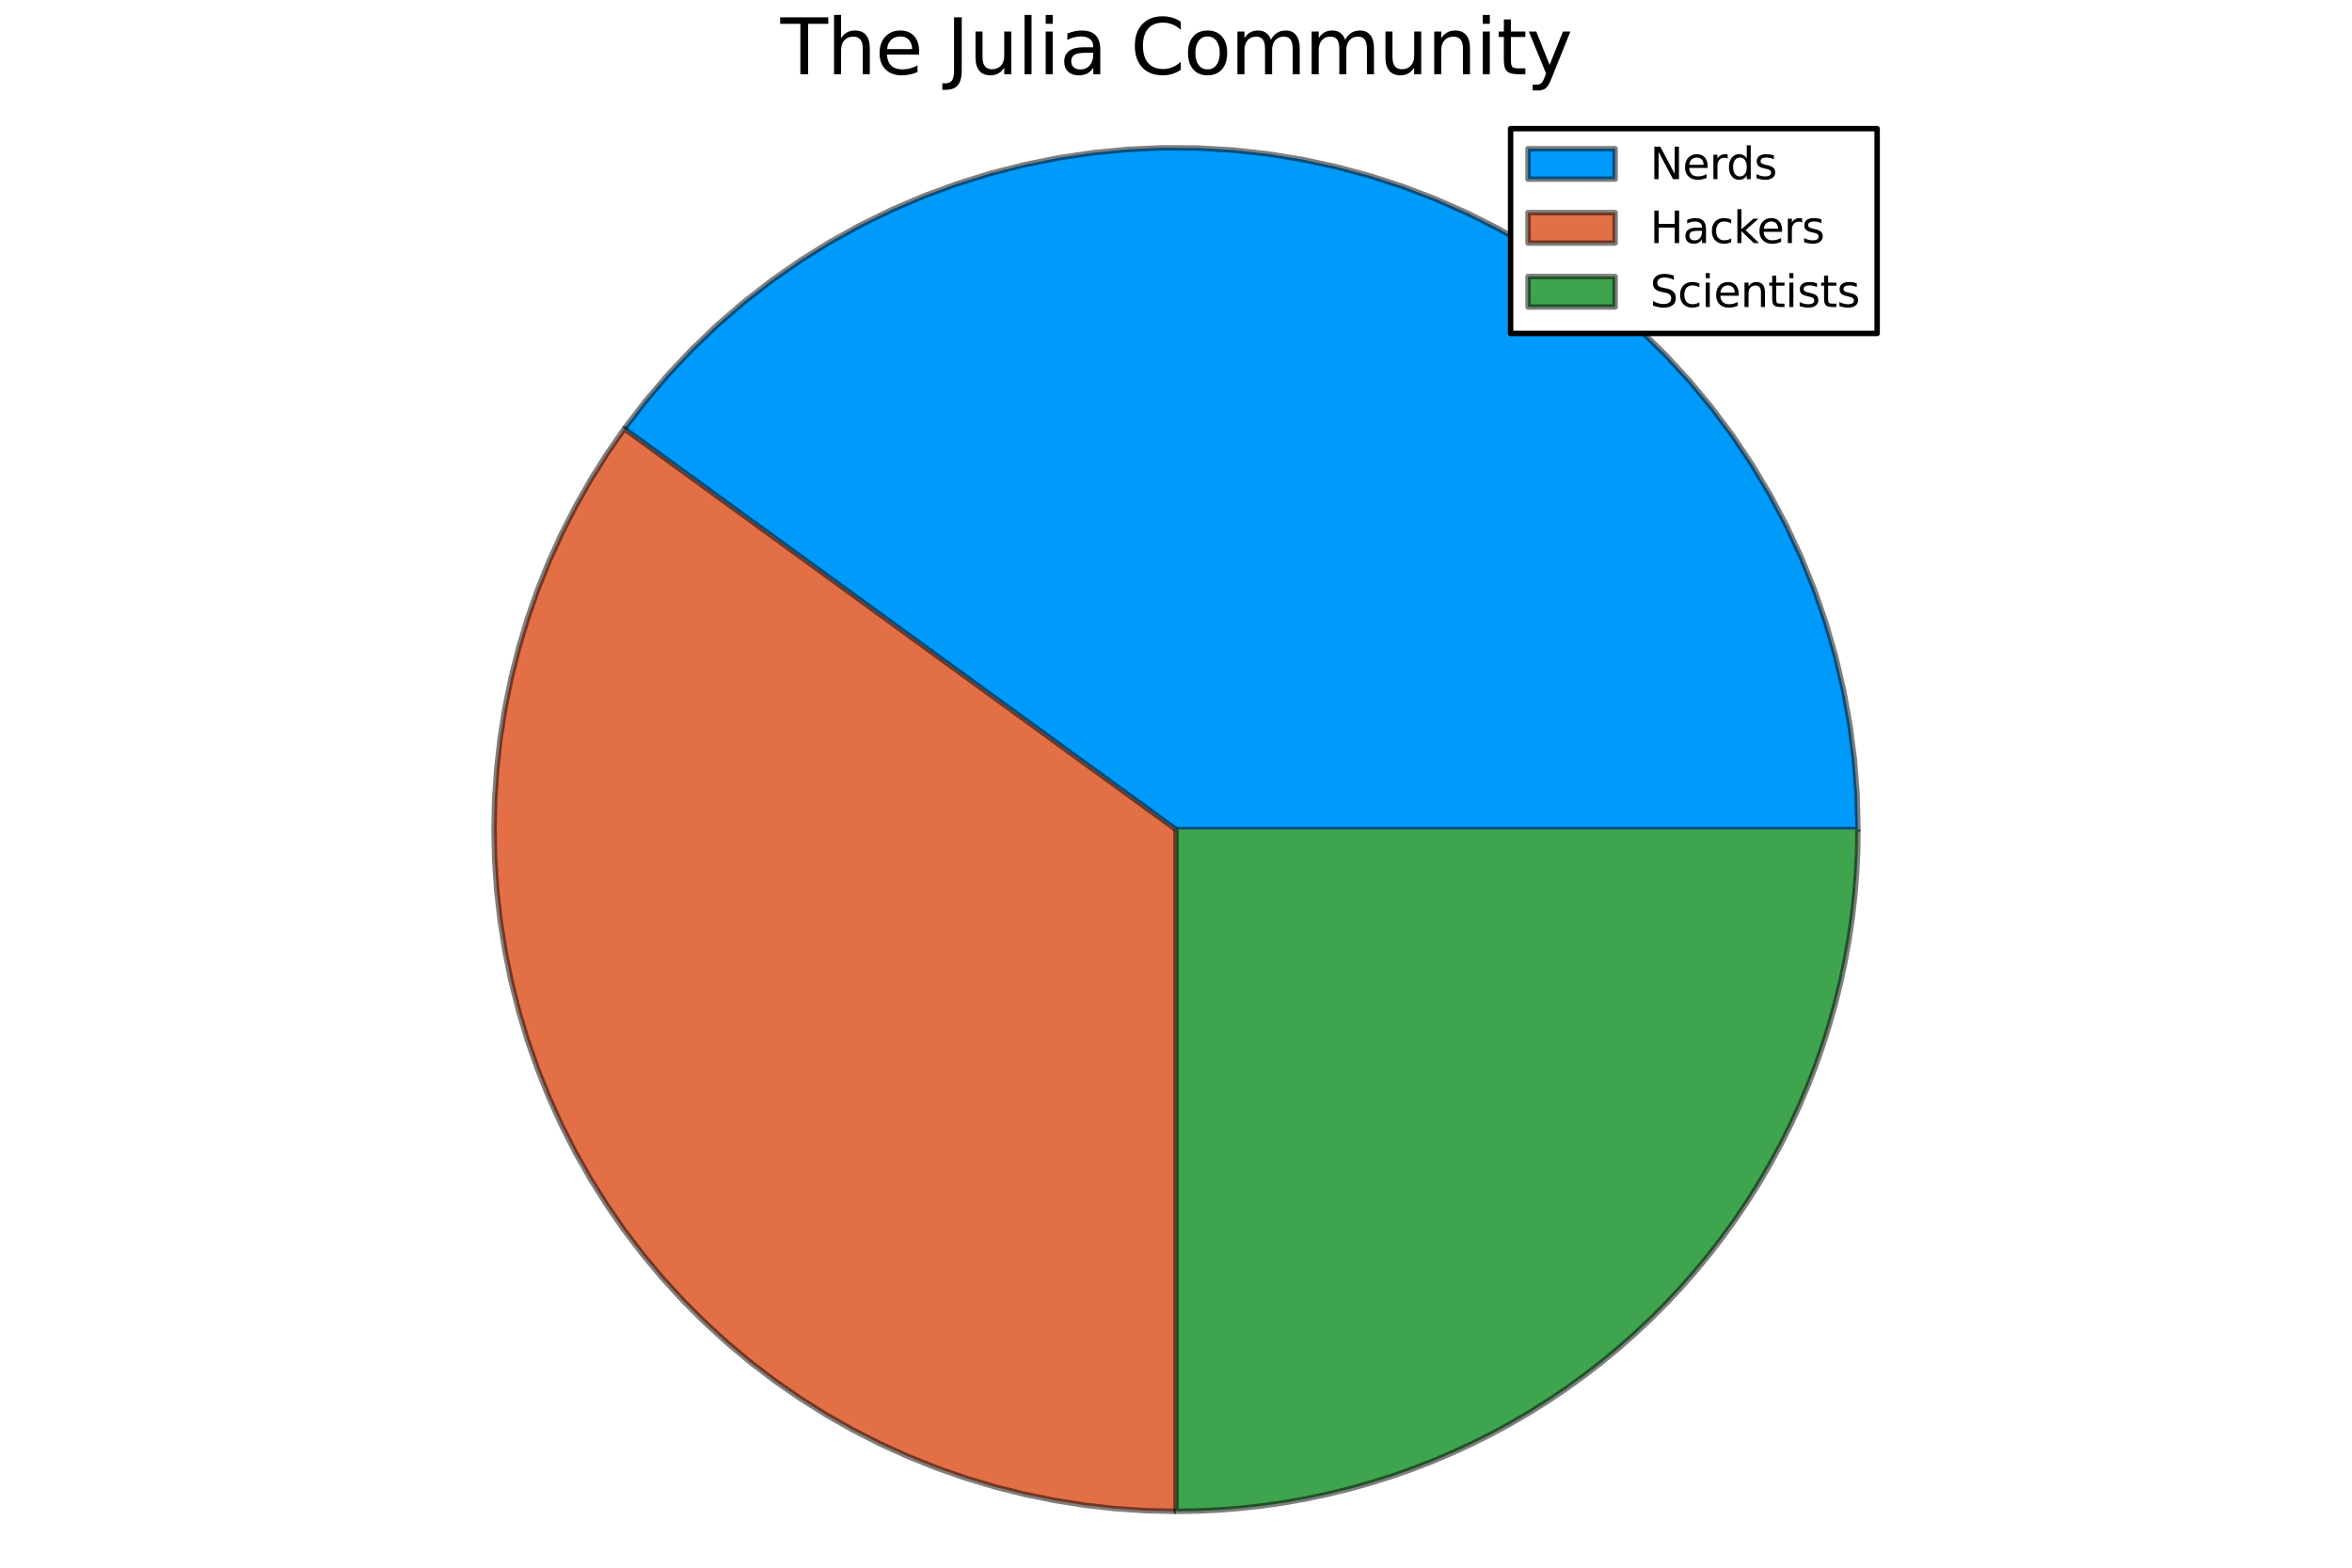 <?xml version="1.0" encoding="utf-8" standalone="no"?>
<!DOCTYPE svg PUBLIC "-//W3C//DTD SVG 1.1//EN"
  "http://www.w3.org/Graphics/SVG/1.1/DTD/svg11.dtd">
<svg xmlns:xlink="http://www.w3.org/1999/xlink" width="432pt" height="288pt" viewBox="0 0 432 288" xmlns="http://www.w3.org/2000/svg" version="1.1">
 <defs>
  <style type="text/css">*{stroke-linejoin: round; stroke-linecap: butt}</style>
 </defs>
 <g id="figure_1">
  <g id="patch_1">
   <path d="M 0 288 
L 432 288 
L 432 0 
L 0 0 
z
" style="fill: #ffffff"/>
  </g>
  <g id="axes_1">
   <g id="patch_2">
    <path d="M 83.222 285.165 
L 348.778 285.165 
L 348.778 19.635 
L 83.222 19.635 
z
" style="fill: #ffffff"/>
   </g>
   <g id="patch_3">
    <path d="M 216 152.388 
L 341.262 152.388 
L 341.097 145.966 
L 340.603 139.561 
L 339.782 133.19 
L 338.635 126.869 
L 337.165 120.615 
L 335.377 114.445 
L 333.275 108.375 
L 330.864 102.42 
L 328.151 96.597 
L 325.143 90.92 
L 321.848 85.405 
L 318.275 80.067 
L 314.432 74.918 
L 310.331 69.974 
L 305.982 65.246 
L 301.396 60.747 
L 296.585 56.49 
L 291.563 52.484 
L 286.341 48.742 
L 280.935 45.272 
L 275.358 42.083 
L 269.624 39.185 
L 263.75 36.585 
L 257.75 34.289 
L 251.64 32.304 
L 245.437 30.635 
L 239.156 29.285 
L 232.814 28.26 
L 226.428 27.561 
L 220.015 27.191 
L 213.591 27.15 
L 207.173 27.438 
L 200.779 28.055 
L 194.424 28.999 
L 188.127 30.267 
L 181.902 31.857 
L 175.768 33.763 
L 169.739 35.982 
L 163.832 38.507 
L 158.062 41.331 
L 152.444 44.448 
L 146.994 47.848 
L 141.725 51.524 
L 136.651 55.464 
L 131.786 59.66 
L 127.143 64.099 
L 122.733 68.771 
L 118.569 73.663 
L 114.661 78.761 
" clip-path="url(#pd4004081eb)" style="fill: #009afa; stroke: #000000; stroke-opacity: 0.5; stroke-linejoin: miter"/>
   </g>
   <g id="patch_4">
    <path d="M 216 152.388 
L 114.661 78.761 
L 111.46 83.382 
L 108.469 88.142 
L 105.695 93.031 
L 103.143 98.039 
L 100.818 103.157 
L 98.725 108.375 
L 96.869 113.68 
L 95.252 119.064 
L 93.879 124.515 
L 92.751 130.022 
L 91.872 135.574 
L 91.242 141.16 
L 90.864 146.769 
L 90.738 152.388 
L 90.864 158.008 
L 91.242 163.617 
L 91.872 169.203 
L 92.751 174.755 
L 93.879 180.262 
L 95.252 185.713 
L 96.869 191.096 
L 98.725 196.402 
L 100.818 201.619 
L 103.143 206.738 
L 105.695 211.746 
L 108.469 216.635 
L 111.46 221.395 
L 114.661 226.016 
L 118.066 230.488 
L 121.669 234.803 
L 125.461 238.952 
L 129.436 242.927 
L 133.585 246.72 
L 137.9 250.322 
L 142.373 253.727 
L 146.994 256.929 
L 151.753 259.919 
L 156.642 262.694 
L 161.651 265.246 
L 166.769 267.57 
L 171.986 269.663 
L 177.292 271.52 
L 182.676 273.136 
L 188.127 274.51 
L 193.634 275.637 
L 199.186 276.517 
L 204.772 277.146 
L 210.38 277.524 
L 216 277.65 
" clip-path="url(#pd4004081eb)" style="fill: #e36f47; stroke: #000000; stroke-opacity: 0.5; stroke-linejoin: miter"/>
   </g>
   <g id="patch_5">
    <path d="M 216 152.388 
L 216 277.65 
L 220.015 277.586 
L 224.026 277.393 
L 228.028 277.072 
L 232.018 276.622 
L 235.992 276.045 
L 239.945 275.34 
L 243.873 274.51 
L 247.773 273.554 
L 251.64 272.473 
L 255.471 271.269 
L 259.261 269.943 
L 263.007 268.496 
L 266.704 266.929 
L 270.349 265.246 
L 273.938 263.446 
L 277.468 261.531 
L 280.935 259.505 
L 284.335 257.369 
L 287.664 255.125 
L 290.92 252.775 
L 294.1 250.322 
L 297.198 247.769 
L 300.214 245.117 
L 303.143 242.37 
L 305.982 239.531 
L 308.729 236.602 
L 311.38 233.587 
L 313.934 230.488 
L 316.387 227.309 
L 318.736 224.053 
L 320.981 220.723 
L 323.117 217.323 
L 325.143 213.857 
L 327.057 210.327 
L 328.857 206.738 
L 330.541 203.092 
L 332.107 199.395 
L 333.554 195.65 
L 334.881 191.859 
L 336.085 188.029 
L 337.165 184.162 
L 338.121 180.262 
L 338.952 176.333 
L 339.656 172.38 
L 340.234 168.407 
L 340.683 164.416 
L 341.005 160.414 
L 341.198 156.403 
L 341.262 152.388 
" clip-path="url(#pd4004081eb)" style="fill: #3ea44e; stroke: #000000; stroke-opacity: 0.5; stroke-linejoin: miter"/>
   </g>
   <g id="matplotlib.axis_1"/>
   <g id="matplotlib.axis_2"/>
   <g id="text_1">
    <!-- The Julia Community -->
    <g transform="translate(143.339 13.635) scale(0.14 -0.14)">
     <defs>
      <path id="DejaVuSans-54" d="M -19 4666 
L 3928 4666 
L 3928 4134 
L 2272 4134 
L 2272 0 
L 1638 0 
L 1638 4134 
L -19 4134 
L -19 4666 
z
" transform="scale(0.016)"/>
      <path id="DejaVuSans-68" d="M 3513 2113 
L 3513 0 
L 2938 0 
L 2938 2094 
Q 2938 2591 2744 2837 
Q 2550 3084 2163 3084 
Q 1697 3084 1428 2787 
Q 1159 2491 1159 1978 
L 1159 0 
L 581 0 
L 581 4863 
L 1159 4863 
L 1159 2956 
Q 1366 3272 1645 3428 
Q 1925 3584 2291 3584 
Q 2894 3584 3203 3211 
Q 3513 2838 3513 2113 
z
" transform="scale(0.016)"/>
      <path id="DejaVuSans-65" d="M 3597 1894 
L 3597 1613 
L 953 1613 
Q 991 1019 1311 708 
Q 1631 397 2203 397 
Q 2534 397 2845 478 
Q 3156 559 3463 722 
L 3463 178 
Q 3153 47 2828 -22 
Q 2503 -91 2169 -91 
Q 1331 -91 842 396 
Q 353 884 353 1716 
Q 353 2575 817 3079 
Q 1281 3584 2069 3584 
Q 2775 3584 3186 3129 
Q 3597 2675 3597 1894 
z
M 3022 2063 
Q 3016 2534 2758 2815 
Q 2500 3097 2075 3097 
Q 1594 3097 1305 2825 
Q 1016 2553 972 2059 
L 3022 2063 
z
" transform="scale(0.016)"/>
      <path id="DejaVuSans-20" transform="scale(0.016)"/>
      <path id="DejaVuSans-4a" d="M 628 4666 
L 1259 4666 
L 1259 325 
Q 1259 -519 939 -900 
Q 619 -1281 -91 -1281 
L -331 -1281 
L -331 -750 
L -134 -750 
Q 284 -750 456 -515 
Q 628 -281 628 325 
L 628 4666 
z
" transform="scale(0.016)"/>
      <path id="DejaVuSans-75" d="M 544 1381 
L 544 3500 
L 1119 3500 
L 1119 1403 
Q 1119 906 1312 657 
Q 1506 409 1894 409 
Q 2359 409 2629 706 
Q 2900 1003 2900 1516 
L 2900 3500 
L 3475 3500 
L 3475 0 
L 2900 0 
L 2900 538 
Q 2691 219 2414 64 
Q 2138 -91 1772 -91 
Q 1169 -91 856 284 
Q 544 659 544 1381 
z
M 1991 3584 
L 1991 3584 
z
" transform="scale(0.016)"/>
      <path id="DejaVuSans-6c" d="M 603 4863 
L 1178 4863 
L 1178 0 
L 603 0 
L 603 4863 
z
" transform="scale(0.016)"/>
      <path id="DejaVuSans-69" d="M 603 3500 
L 1178 3500 
L 1178 0 
L 603 0 
L 603 3500 
z
M 603 4863 
L 1178 4863 
L 1178 4134 
L 603 4134 
L 603 4863 
z
" transform="scale(0.016)"/>
      <path id="DejaVuSans-61" d="M 2194 1759 
Q 1497 1759 1228 1600 
Q 959 1441 959 1056 
Q 959 750 1161 570 
Q 1363 391 1709 391 
Q 2188 391 2477 730 
Q 2766 1069 2766 1631 
L 2766 1759 
L 2194 1759 
z
M 3341 1997 
L 3341 0 
L 2766 0 
L 2766 531 
Q 2569 213 2275 61 
Q 1981 -91 1556 -91 
Q 1019 -91 701 211 
Q 384 513 384 1019 
Q 384 1609 779 1909 
Q 1175 2209 1959 2209 
L 2766 2209 
L 2766 2266 
Q 2766 2663 2505 2880 
Q 2244 3097 1772 3097 
Q 1472 3097 1187 3025 
Q 903 2953 641 2809 
L 641 3341 
Q 956 3463 1253 3523 
Q 1550 3584 1831 3584 
Q 2591 3584 2966 3190 
Q 3341 2797 3341 1997 
z
" transform="scale(0.016)"/>
      <path id="DejaVuSans-43" d="M 4122 4306 
L 4122 3641 
Q 3803 3938 3442 4084 
Q 3081 4231 2675 4231 
Q 1875 4231 1450 3742 
Q 1025 3253 1025 2328 
Q 1025 1406 1450 917 
Q 1875 428 2675 428 
Q 3081 428 3442 575 
Q 3803 722 4122 1019 
L 4122 359 
Q 3791 134 3420 21 
Q 3050 -91 2638 -91 
Q 1578 -91 968 557 
Q 359 1206 359 2328 
Q 359 3453 968 4101 
Q 1578 4750 2638 4750 
Q 3056 4750 3426 4639 
Q 3797 4528 4122 4306 
z
" transform="scale(0.016)"/>
      <path id="DejaVuSans-6f" d="M 1959 3097 
Q 1497 3097 1228 2736 
Q 959 2375 959 1747 
Q 959 1119 1226 758 
Q 1494 397 1959 397 
Q 2419 397 2687 759 
Q 2956 1122 2956 1747 
Q 2956 2369 2687 2733 
Q 2419 3097 1959 3097 
z
M 1959 3584 
Q 2709 3584 3137 3096 
Q 3566 2609 3566 1747 
Q 3566 888 3137 398 
Q 2709 -91 1959 -91 
Q 1206 -91 779 398 
Q 353 888 353 1747 
Q 353 2609 779 3096 
Q 1206 3584 1959 3584 
z
" transform="scale(0.016)"/>
      <path id="DejaVuSans-6d" d="M 3328 2828 
Q 3544 3216 3844 3400 
Q 4144 3584 4550 3584 
Q 5097 3584 5394 3201 
Q 5691 2819 5691 2113 
L 5691 0 
L 5113 0 
L 5113 2094 
Q 5113 2597 4934 2840 
Q 4756 3084 4391 3084 
Q 3944 3084 3684 2787 
Q 3425 2491 3425 1978 
L 3425 0 
L 2847 0 
L 2847 2094 
Q 2847 2600 2669 2842 
Q 2491 3084 2119 3084 
Q 1678 3084 1418 2786 
Q 1159 2488 1159 1978 
L 1159 0 
L 581 0 
L 581 3500 
L 1159 3500 
L 1159 2956 
Q 1356 3278 1631 3431 
Q 1906 3584 2284 3584 
Q 2666 3584 2933 3390 
Q 3200 3197 3328 2828 
z
" transform="scale(0.016)"/>
      <path id="DejaVuSans-6e" d="M 3513 2113 
L 3513 0 
L 2938 0 
L 2938 2094 
Q 2938 2591 2744 2837 
Q 2550 3084 2163 3084 
Q 1697 3084 1428 2787 
Q 1159 2491 1159 1978 
L 1159 0 
L 581 0 
L 581 3500 
L 1159 3500 
L 1159 2956 
Q 1366 3272 1645 3428 
Q 1925 3584 2291 3584 
Q 2894 3584 3203 3211 
Q 3513 2838 3513 2113 
z
" transform="scale(0.016)"/>
      <path id="DejaVuSans-74" d="M 1172 4494 
L 1172 3500 
L 2356 3500 
L 2356 3053 
L 1172 3053 
L 1172 1153 
Q 1172 725 1289 603 
Q 1406 481 1766 481 
L 2356 481 
L 2356 0 
L 1766 0 
Q 1100 0 847 248 
Q 594 497 594 1153 
L 594 3053 
L 172 3053 
L 172 3500 
L 594 3500 
L 594 4494 
L 1172 4494 
z
" transform="scale(0.016)"/>
      <path id="DejaVuSans-79" d="M 2059 -325 
Q 1816 -950 1584 -1140 
Q 1353 -1331 966 -1331 
L 506 -1331 
L 506 -850 
L 844 -850 
Q 1081 -850 1212 -737 
Q 1344 -625 1503 -206 
L 1606 56 
L 191 3500 
L 800 3500 
L 1894 763 
L 2988 3500 
L 3597 3500 
L 2059 -325 
z
" transform="scale(0.016)"/>
     </defs>
     <use xlink:href="#DejaVuSans-54"/>
     <use xlink:href="#DejaVuSans-68" transform="translate(61.084 0)"/>
     <use xlink:href="#DejaVuSans-65" transform="translate(124.463 0)"/>
     <use xlink:href="#DejaVuSans-20" transform="translate(185.986 0)"/>
     <use xlink:href="#DejaVuSans-4a" transform="translate(217.773 0)"/>
     <use xlink:href="#DejaVuSans-75" transform="translate(247.266 0)"/>
     <use xlink:href="#DejaVuSans-6c" transform="translate(310.645 0)"/>
     <use xlink:href="#DejaVuSans-69" transform="translate(338.428 0)"/>
     <use xlink:href="#DejaVuSans-61" transform="translate(366.211 0)"/>
     <use xlink:href="#DejaVuSans-20" transform="translate(427.49 0)"/>
     <use xlink:href="#DejaVuSans-43" transform="translate(459.277 0)"/>
     <use xlink:href="#DejaVuSans-6f" transform="translate(529.102 0)"/>
     <use xlink:href="#DejaVuSans-6d" transform="translate(590.283 0)"/>
     <use xlink:href="#DejaVuSans-6d" transform="translate(687.695 0)"/>
     <use xlink:href="#DejaVuSans-75" transform="translate(785.107 0)"/>
     <use xlink:href="#DejaVuSans-6e" transform="translate(848.486 0)"/>
     <use xlink:href="#DejaVuSans-69" transform="translate(911.865 0)"/>
     <use xlink:href="#DejaVuSans-74" transform="translate(939.648 0)"/>
     <use xlink:href="#DejaVuSans-79" transform="translate(978.857 0)"/>
    </g>
   </g>
   <g id="legend_1">
    <g id="patch_6">
     <path d="M 277.455 61.262 
L 344.778 61.262 
L 344.778 23.635 
L 277.455 23.635 
z
" style="fill: #ffffff; stroke: #000000; stroke-linejoin: miter"/>
    </g>
    <g id="patch_7">
     <path d="M 280.655 32.913 
L 296.655 32.913 
L 296.655 27.313 
L 280.655 27.313 
z
" style="fill: #009afa; stroke: #000000; stroke-opacity: 0.5; stroke-linejoin: miter"/>
    </g>
    <g id="text_2">
     <!-- Nerds -->
     <g transform="translate(303.055 32.913) scale(0.08 -0.08)">
      <defs>
       <path id="DejaVuSans-4e" d="M 628 4666 
L 1478 4666 
L 3547 763 
L 3547 4666 
L 4159 4666 
L 4159 0 
L 3309 0 
L 1241 3903 
L 1241 0 
L 628 0 
L 628 4666 
z
" transform="scale(0.016)"/>
       <path id="DejaVuSans-72" d="M 2631 2963 
Q 2534 3019 2420 3045 
Q 2306 3072 2169 3072 
Q 1681 3072 1420 2755 
Q 1159 2438 1159 1844 
L 1159 0 
L 581 0 
L 581 3500 
L 1159 3500 
L 1159 2956 
Q 1341 3275 1631 3429 
Q 1922 3584 2338 3584 
Q 2397 3584 2469 3576 
Q 2541 3569 2628 3553 
L 2631 2963 
z
" transform="scale(0.016)"/>
       <path id="DejaVuSans-64" d="M 2906 2969 
L 2906 4863 
L 3481 4863 
L 3481 0 
L 2906 0 
L 2906 525 
Q 2725 213 2448 61 
Q 2172 -91 1784 -91 
Q 1150 -91 751 415 
Q 353 922 353 1747 
Q 353 2572 751 3078 
Q 1150 3584 1784 3584 
Q 2172 3584 2448 3432 
Q 2725 3281 2906 2969 
z
M 947 1747 
Q 947 1113 1208 752 
Q 1469 391 1925 391 
Q 2381 391 2643 752 
Q 2906 1113 2906 1747 
Q 2906 2381 2643 2742 
Q 2381 3103 1925 3103 
Q 1469 3103 1208 2742 
Q 947 2381 947 1747 
z
" transform="scale(0.016)"/>
       <path id="DejaVuSans-73" d="M 2834 3397 
L 2834 2853 
Q 2591 2978 2328 3040 
Q 2066 3103 1784 3103 
Q 1356 3103 1142 2972 
Q 928 2841 928 2578 
Q 928 2378 1081 2264 
Q 1234 2150 1697 2047 
L 1894 2003 
Q 2506 1872 2764 1633 
Q 3022 1394 3022 966 
Q 3022 478 2636 193 
Q 2250 -91 1575 -91 
Q 1294 -91 989 -36 
Q 684 19 347 128 
L 347 722 
Q 666 556 975 473 
Q 1284 391 1588 391 
Q 1994 391 2212 530 
Q 2431 669 2431 922 
Q 2431 1156 2273 1281 
Q 2116 1406 1581 1522 
L 1381 1569 
Q 847 1681 609 1914 
Q 372 2147 372 2553 
Q 372 3047 722 3315 
Q 1072 3584 1716 3584 
Q 2034 3584 2315 3537 
Q 2597 3491 2834 3397 
z
" transform="scale(0.016)"/>
      </defs>
      <use xlink:href="#DejaVuSans-4e"/>
      <use xlink:href="#DejaVuSans-65" transform="translate(74.805 0)"/>
      <use xlink:href="#DejaVuSans-72" transform="translate(136.328 0)"/>
      <use xlink:href="#DejaVuSans-64" transform="translate(175.691 0)"/>
      <use xlink:href="#DejaVuSans-73" transform="translate(239.168 0)"/>
     </g>
    </g>
    <g id="patch_8">
     <path d="M 280.655 44.656 
L 296.655 44.656 
L 296.655 39.056 
L 280.655 39.056 
z
" style="fill: #e36f47; stroke: #000000; stroke-opacity: 0.5; stroke-linejoin: miter"/>
    </g>
    <g id="text_3">
     <!-- Hackers -->
     <g transform="translate(303.055 44.656) scale(0.08 -0.08)">
      <defs>
       <path id="DejaVuSans-48" d="M 628 4666 
L 1259 4666 
L 1259 2753 
L 3553 2753 
L 3553 4666 
L 4184 4666 
L 4184 0 
L 3553 0 
L 3553 2222 
L 1259 2222 
L 1259 0 
L 628 0 
L 628 4666 
z
" transform="scale(0.016)"/>
       <path id="DejaVuSans-63" d="M 3122 3366 
L 3122 2828 
Q 2878 2963 2633 3030 
Q 2388 3097 2138 3097 
Q 1578 3097 1268 2742 
Q 959 2388 959 1747 
Q 959 1106 1268 751 
Q 1578 397 2138 397 
Q 2388 397 2633 464 
Q 2878 531 3122 666 
L 3122 134 
Q 2881 22 2623 -34 
Q 2366 -91 2075 -91 
Q 1284 -91 818 406 
Q 353 903 353 1747 
Q 353 2603 823 3093 
Q 1294 3584 2113 3584 
Q 2378 3584 2631 3529 
Q 2884 3475 3122 3366 
z
" transform="scale(0.016)"/>
       <path id="DejaVuSans-6b" d="M 581 4863 
L 1159 4863 
L 1159 1991 
L 2875 3500 
L 3609 3500 
L 1753 1863 
L 3688 0 
L 2938 0 
L 1159 1709 
L 1159 0 
L 581 0 
L 581 4863 
z
" transform="scale(0.016)"/>
      </defs>
      <use xlink:href="#DejaVuSans-48"/>
      <use xlink:href="#DejaVuSans-61" transform="translate(75.195 0)"/>
      <use xlink:href="#DejaVuSans-63" transform="translate(136.475 0)"/>
      <use xlink:href="#DejaVuSans-6b" transform="translate(191.455 0)"/>
      <use xlink:href="#DejaVuSans-65" transform="translate(245.74 0)"/>
      <use xlink:href="#DejaVuSans-72" transform="translate(307.264 0)"/>
      <use xlink:href="#DejaVuSans-73" transform="translate(348.377 0)"/>
     </g>
    </g>
    <g id="patch_9">
     <path d="M 280.655 56.398 
L 296.655 56.398 
L 296.655 50.798 
L 280.655 50.798 
z
" style="fill: #3ea44e; stroke: #000000; stroke-opacity: 0.5; stroke-linejoin: miter"/>
    </g>
    <g id="text_4">
     <!-- Scientists -->
     <g transform="translate(303.055 56.398) scale(0.08 -0.08)">
      <defs>
       <path id="DejaVuSans-53" d="M 3425 4513 
L 3425 3897 
Q 3066 4069 2747 4153 
Q 2428 4238 2131 4238 
Q 1616 4238 1336 4038 
Q 1056 3838 1056 3469 
Q 1056 3159 1242 3001 
Q 1428 2844 1947 2747 
L 2328 2669 
Q 3034 2534 3370 2195 
Q 3706 1856 3706 1288 
Q 3706 609 3251 259 
Q 2797 -91 1919 -91 
Q 1588 -91 1214 -16 
Q 841 59 441 206 
L 441 856 
Q 825 641 1194 531 
Q 1563 422 1919 422 
Q 2459 422 2753 634 
Q 3047 847 3047 1241 
Q 3047 1584 2836 1778 
Q 2625 1972 2144 2069 
L 1759 2144 
Q 1053 2284 737 2584 
Q 422 2884 422 3419 
Q 422 4038 858 4394 
Q 1294 4750 2059 4750 
Q 2388 4750 2728 4690 
Q 3069 4631 3425 4513 
z
" transform="scale(0.016)"/>
      </defs>
      <use xlink:href="#DejaVuSans-53"/>
      <use xlink:href="#DejaVuSans-63" transform="translate(63.477 0)"/>
      <use xlink:href="#DejaVuSans-69" transform="translate(118.457 0)"/>
      <use xlink:href="#DejaVuSans-65" transform="translate(146.24 0)"/>
      <use xlink:href="#DejaVuSans-6e" transform="translate(207.764 0)"/>
      <use xlink:href="#DejaVuSans-74" transform="translate(271.143 0)"/>
      <use xlink:href="#DejaVuSans-69" transform="translate(310.352 0)"/>
      <use xlink:href="#DejaVuSans-73" transform="translate(338.135 0)"/>
      <use xlink:href="#DejaVuSans-74" transform="translate(390.234 0)"/>
      <use xlink:href="#DejaVuSans-73" transform="translate(429.443 0)"/>
     </g>
    </g>
   </g>
  </g>
 </g>
 <defs>
  <clipPath id="pd4004081eb">
   <rect x="83.222" y="19.635" width="265.555" height="265.531"/>
  </clipPath>
 </defs>
</svg>
